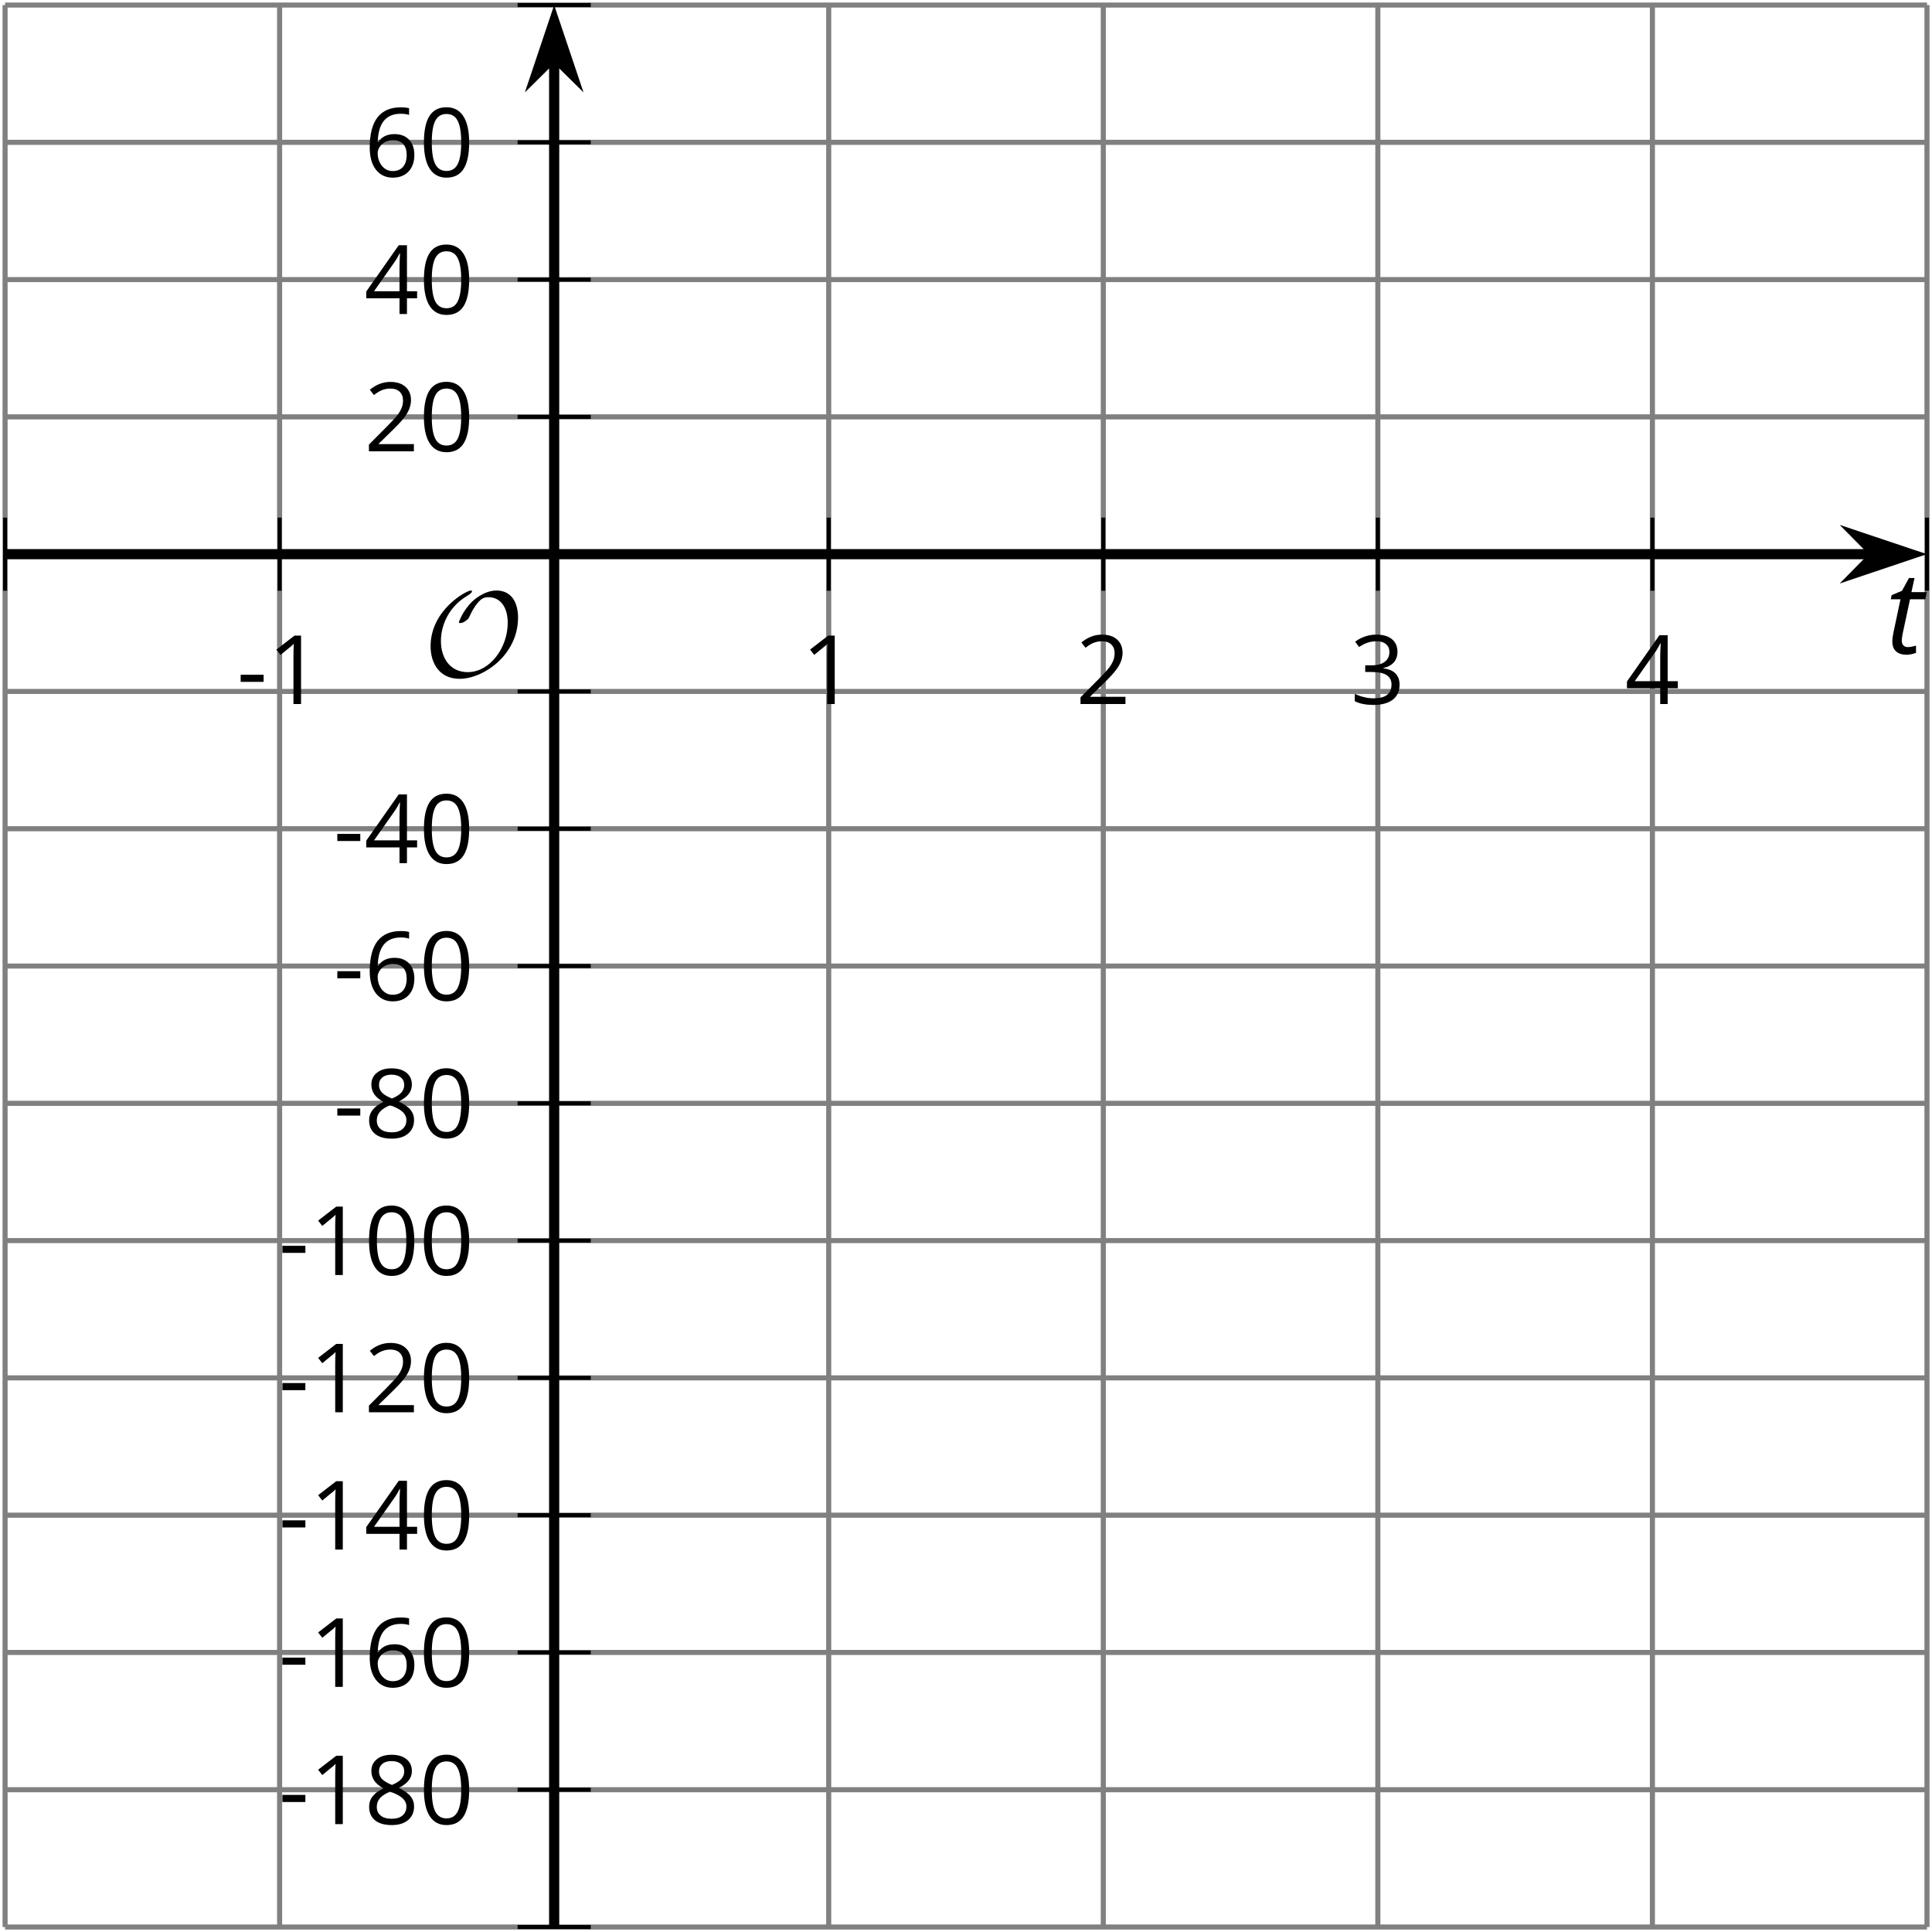 <?xml version='1.0' encoding='UTF-8'?>
<!-- This file was generated by dvisvgm 2.1.3 -->
<svg height='190.164pt' version='1.1' viewBox='-72 -72 190.155 190.164' width='190.155pt' xmlns='http://www.w3.org/2000/svg' xmlns:xlink='http://www.w3.org/1999/xlink'>
<defs>
<path d='M9.289 -5.762C9.289 -7.281 8.62 -8.428 7.161 -8.428C5.918 -8.428 4.866 -7.424 4.782 -7.352C3.826 -6.408 3.467 -5.332 3.467 -5.308C3.467 -5.236 3.527 -5.224 3.587 -5.224C3.814 -5.224 4.005 -5.344 4.184 -5.475C4.399 -5.631 4.411 -5.667 4.543 -5.942C4.651 -6.181 4.926 -6.767 5.368 -7.269C5.655 -7.592 5.894 -7.771 6.372 -7.771C7.532 -7.771 8.273 -6.814 8.273 -5.248C8.273 -2.809 6.539 -0.395 4.328 -0.395C2.63 -0.395 1.698 -1.745 1.698 -3.455C1.698 -5.081 2.534 -6.874 4.28 -7.902C4.399 -7.974 4.758 -8.189 4.758 -8.345C4.758 -8.428 4.663 -8.428 4.639 -8.428C4.22 -8.428 0.681 -6.528 0.681 -2.941C0.681 -1.267 1.554 0.263 3.539 0.263C5.87 0.263 9.289 -2.08 9.289 -5.762Z' id='g5-79'/>
<path d='M0.387 -2.178H2.647V-2.878H0.387V-2.178Z' id='g7-13'/>
<path d='M4.922 -3.375C4.922 -4.498 4.733 -5.355 4.355 -5.948C3.973 -6.542 3.421 -6.837 2.689 -6.837C1.938 -6.837 1.381 -6.552 1.018 -5.985S0.47 -4.549 0.47 -3.375C0.47 -2.238 0.658 -1.377 1.036 -0.792C1.413 -0.203 1.966 0.092 2.689 0.092C3.444 0.092 4.006 -0.193 4.374 -0.769C4.738 -1.344 4.922 -2.21 4.922 -3.375ZM1.243 -3.375C1.243 -4.355 1.358 -5.064 1.588 -5.506C1.819 -5.953 2.187 -6.174 2.689 -6.174C3.2 -6.174 3.568 -5.948 3.794 -5.497C4.024 -5.051 4.139 -4.342 4.139 -3.375S4.024 -1.699 3.794 -1.243C3.568 -0.792 3.2 -0.566 2.689 -0.566C2.187 -0.566 1.819 -0.792 1.588 -1.234C1.358 -1.685 1.243 -2.394 1.243 -3.375Z' id='g7-16'/>
<path d='M3.292 0V-6.731H2.647L0.866 -5.355L1.271 -4.83C1.92 -5.359 2.288 -5.658 2.366 -5.727S2.518 -5.866 2.583 -5.93C2.56 -5.576 2.546 -5.198 2.546 -4.797V0H3.292Z' id='g7-17'/>
<path d='M4.885 0V-0.709H1.423V-0.746L2.896 -2.187C3.554 -2.827 4.001 -3.352 4.24 -3.771S4.599 -4.609 4.599 -5.037C4.599 -5.585 4.42 -6.018 4.061 -6.344C3.702 -6.667 3.204 -6.828 2.574 -6.828C1.842 -6.828 1.169 -6.57 0.548 -6.054L0.953 -5.534C1.262 -5.778 1.538 -5.944 1.786 -6.036C2.04 -6.128 2.302 -6.174 2.583 -6.174C2.97 -6.174 3.273 -6.068 3.49 -5.856C3.706 -5.649 3.817 -5.364 3.817 -5.005C3.817 -4.751 3.775 -4.512 3.688 -4.291S3.471 -3.844 3.301 -3.61S2.772 -2.988 2.233 -2.44L0.46 -0.658V0H4.885Z' id='g7-18'/>
<path d='M4.632 -5.147C4.632 -5.668 4.452 -6.077 4.088 -6.381C3.725 -6.676 3.218 -6.828 2.564 -6.828C2.164 -6.828 1.786 -6.768 1.427 -6.639C1.064 -6.519 0.746 -6.344 0.47 -6.128L0.856 -5.612C1.192 -5.829 1.487 -5.976 1.75 -6.054S2.288 -6.174 2.583 -6.174C2.97 -6.174 3.278 -6.082 3.499 -5.893C3.729 -5.704 3.84 -5.447 3.84 -5.12C3.84 -4.71 3.688 -4.388 3.379 -4.153C3.071 -3.923 2.657 -3.808 2.132 -3.808H1.459V-3.149H2.122C3.407 -3.149 4.047 -2.739 4.047 -1.925C4.047 -1.013 3.467 -0.557 2.302 -0.557C2.007 -0.557 1.694 -0.594 1.363 -0.672C1.036 -0.746 0.723 -0.856 0.433 -0.999V-0.272C0.714 -0.138 0.999 -0.041 1.298 0.009C1.593 0.064 1.92 0.092 2.274 0.092C3.094 0.092 3.725 -0.083 4.171 -0.424C4.618 -0.769 4.839 -1.266 4.839 -1.906C4.839 -2.353 4.71 -2.716 4.448 -2.993S3.785 -3.439 3.246 -3.508V-3.545C3.688 -3.637 4.029 -3.821 4.273 -4.093C4.512 -4.365 4.632 -4.719 4.632 -5.147Z' id='g7-19'/>
<path d='M5.203 -1.547V-2.242H4.204V-6.768H3.393L0.198 -2.215V-1.547H3.471V0H4.204V-1.547H5.203ZM3.471 -2.242H0.962L3.066 -5.235C3.195 -5.428 3.333 -5.672 3.481 -5.967H3.518C3.485 -5.414 3.471 -4.917 3.471 -4.48V-2.242Z' id='g7-20'/>
<path d='M0.539 -2.878C0.539 -1.943 0.741 -1.215 1.151 -0.691C1.561 -0.17 2.113 0.092 2.808 0.092C3.458 0.092 3.978 -0.11 4.355 -0.506C4.742 -0.912 4.931 -1.459 4.931 -2.159C4.931 -2.785 4.756 -3.283 4.411 -3.646C4.061 -4.01 3.582 -4.194 2.979 -4.194C2.247 -4.194 1.713 -3.932 1.377 -3.402H1.321C1.358 -4.365 1.565 -5.074 1.948 -5.525C2.33 -5.971 2.878 -6.197 3.6 -6.197C3.904 -6.197 4.176 -6.16 4.411 -6.082V-6.74C4.213 -6.8 3.936 -6.828 3.591 -6.828C2.583 -6.828 1.823 -6.501 1.308 -5.847C0.797 -5.189 0.539 -4.199 0.539 -2.878ZM2.799 -0.557C2.509 -0.557 2.251 -0.635 2.026 -0.797C1.805 -0.958 1.63 -1.174 1.506 -1.446S1.321 -2.012 1.321 -2.33C1.321 -2.546 1.39 -2.753 1.529 -2.951C1.662 -3.149 1.846 -3.306 2.076 -3.421S2.56 -3.591 2.836 -3.591C3.283 -3.591 3.614 -3.462 3.84 -3.209S4.176 -2.606 4.176 -2.159C4.176 -1.639 4.056 -1.243 3.812 -0.967C3.573 -0.695 3.237 -0.557 2.799 -0.557Z' id='g7-22'/>
<path d='M2.689 -6.828C2.086 -6.828 1.602 -6.685 1.243 -6.39C0.879 -6.105 0.7 -5.714 0.7 -5.226C0.7 -4.88 0.792 -4.572 0.976 -4.291C1.16 -4.015 1.464 -3.757 1.888 -3.518C0.948 -3.089 0.479 -2.486 0.479 -1.717C0.479 -1.142 0.672 -0.695 1.059 -0.378C1.446 -0.064 1.998 0.092 2.716 0.092C3.393 0.092 3.927 -0.074 4.319 -0.405C4.71 -0.741 4.903 -1.188 4.903 -1.745C4.903 -2.122 4.788 -2.454 4.558 -2.744C4.328 -3.029 3.941 -3.301 3.393 -3.564C3.844 -3.789 4.171 -4.038 4.378 -4.309S4.687 -4.885 4.687 -5.216C4.687 -5.718 4.507 -6.114 4.148 -6.4S3.301 -6.828 2.689 -6.828ZM1.234 -1.699C1.234 -2.03 1.335 -2.316 1.542 -2.551C1.75 -2.79 2.081 -3.006 2.537 -3.204C3.131 -2.988 3.55 -2.762 3.789 -2.532C4.029 -2.297 4.148 -2.035 4.148 -1.736C4.148 -1.363 4.019 -1.068 3.766 -0.852S3.154 -0.529 2.698 -0.529C2.233 -0.529 1.874 -0.631 1.621 -0.838C1.363 -1.045 1.234 -1.331 1.234 -1.699ZM2.68 -6.206C3.071 -6.206 3.375 -6.114 3.6 -5.93C3.821 -5.75 3.932 -5.502 3.932 -5.193C3.932 -4.913 3.84 -4.664 3.656 -4.452C3.476 -4.24 3.163 -4.042 2.726 -3.858C2.238 -4.061 1.901 -4.263 1.722 -4.466S1.45 -4.913 1.45 -5.193C1.45 -5.502 1.561 -5.746 1.777 -5.93S2.297 -6.206 2.68 -6.206Z' id='g7-24'/>
<path d='M2.182 -0.646C1.989 -0.646 1.84 -0.702 1.735 -0.812S1.575 -1.083 1.575 -1.287C1.575 -1.453 1.608 -1.696 1.674 -2.017L2.387 -5.354H3.895L4.039 -6.055H2.525L2.829 -7.448H2.287L1.597 -6.188L0.575 -5.757L0.497 -5.354H1.448L0.746 -2.028C0.68 -1.718 0.646 -1.442 0.646 -1.199C0.646 -0.762 0.768 -0.436 1.017 -0.221C1.26 0 1.613 0.11 2.072 0.11C2.182 0.11 2.332 0.094 2.514 0.055S2.851 -0.028 2.978 -0.077V-0.79C2.652 -0.696 2.387 -0.646 2.182 -0.646Z' id='g4-84'/>
</defs>
<g id='page1'>
<path d='M-71.5 117.664V-71.504M117.66 117.664V-71.504' fill='none' stroke='#808080' stroke-linejoin='bevel' stroke-miterlimit='10.037' stroke-width='0.5'/>
<path d='M-44.48 117.664V-71.504M9.566 117.664V-71.504M36.59 117.664V-71.504M63.613 117.664V-71.504M90.637 117.664V-71.504' fill='none' stroke='#808080' stroke-linejoin='bevel' stroke-miterlimit='10.037' stroke-width='0.5'/>
<path d='M-71.5 117.664H117.66M-71.5 -3.945H117.66M-71.5 -71.504H117.66' fill='none' stroke='#808080' stroke-linejoin='bevel' stroke-miterlimit='10.037' stroke-width='0.5'/>
<path d='M-71.5 104.152H117.66M-71.5 90.641H117.66M-71.5 77.129H117.66M-71.5 63.617H117.66M-71.5 50.105H117.66M-71.5 36.594H117.66M-71.5 23.082H117.66M-71.5 9.566H117.66M-71.5 -30.969H117.66M-71.5 -44.481H117.66M-71.5 -57.992H117.66' fill='none' stroke='#808080' stroke-linejoin='bevel' stroke-miterlimit='10.037' stroke-width='0.5'/>
<path d='M-71.5 -13.856V-21.055M117.66 -13.856V-21.055' fill='none' stroke='#000000' stroke-linejoin='bevel' stroke-miterlimit='10.037' stroke-width='0.4'/>
<path d='M-44.48 -13.856V-21.055M9.566 -13.856V-21.055M36.59 -13.856V-21.055M63.613 -13.856V-21.055M90.637 -13.856V-21.055' fill='none' stroke='#000000' stroke-linejoin='bevel' stroke-miterlimit='10.037' stroke-width='0.4'/>
<path d='M-21.055 117.664H-13.855M-21.055 -3.945H-13.855M-21.055 -71.504H-13.855' fill='none' stroke='#000000' stroke-linejoin='bevel' stroke-miterlimit='10.037' stroke-width='0.4'/>
<path d='M-21.055 104.152H-13.855M-21.055 90.641H-13.855M-21.055 77.129H-13.855M-21.055 63.617H-13.855M-21.055 50.105H-13.855M-21.055 36.594H-13.855M-21.055 23.082H-13.855M-21.055 9.566H-13.855M-21.055 -30.969H-13.855M-21.055 -44.481H-13.855M-21.055 -57.992H-13.855' fill='none' stroke='#000000' stroke-linejoin='bevel' stroke-miterlimit='10.037' stroke-width='0.4'/>
<path d='M-71.5 -17.457H112.367' fill='none' stroke='#000000' stroke-linejoin='bevel' stroke-miterlimit='10.037' stroke-width='1'/>
<path d='M116.086 -17.457L110.894 -19.199L112.613 -17.457L110.894 -15.711Z'/>
<path d='M116.086 -17.457L110.894 -19.199L112.613 -17.457L110.894 -15.711Z' fill='none' stroke='#000000' stroke-miterlimit='10.037' stroke-width='1'/>
<path d='M-17.457 117.664V-66.211' fill='none' stroke='#000000' stroke-linejoin='bevel' stroke-miterlimit='10.037' stroke-width='1'/>
<path d='M-17.457 -69.93L-19.199 -64.738L-17.457 -66.461L-15.711 -64.738Z'/>
<path d='M-17.457 -69.93L-19.199 -64.738L-17.457 -66.461L-15.711 -64.738Z' fill='none' stroke='#000000' stroke-miterlimit='10.037' stroke-width='1'/>
<g transform='matrix(1 0 0 1 22.304 -119.877)'>
<use x='-71.004' xlink:href='#g7-13' y='117.167'/>
<use x='-67.966' xlink:href='#g7-17' y='117.167'/>
</g>
<g transform='matrix(1 0 0 1 77.869 -119.877)'>
<use x='-71.004' xlink:href='#g7-17' y='117.167'/>
</g>
<g transform='matrix(1 0 0 1 104.892 -119.877)'>
<use x='-71.004' xlink:href='#g7-18' y='117.167'/>
</g>
<g transform='matrix(1 0 0 1 131.915 -119.877)'>
<use x='-71.004' xlink:href='#g7-19' y='117.167'/>
</g>
<g transform='matrix(1 0 0 1 158.938 -119.877)'>
<use x='-71.004' xlink:href='#g7-20' y='117.167'/>
</g>
<g transform='matrix(1 0 0 1 26.413 -9.628)'>
<use x='-71.004' xlink:href='#g7-13' y='117.167'/>
<use x='-67.966' xlink:href='#g7-17' y='117.167'/>
<use x='-62.561' xlink:href='#g7-24' y='117.167'/>
<use x='-57.157' xlink:href='#g7-16' y='117.167'/>
</g>
<g transform='matrix(1 0 0 1 26.413 -23.14)'>
<use x='-71.004' xlink:href='#g7-13' y='117.167'/>
<use x='-67.966' xlink:href='#g7-17' y='117.167'/>
<use x='-62.561' xlink:href='#g7-22' y='117.167'/>
<use x='-57.157' xlink:href='#g7-16' y='117.167'/>
</g>
<g transform='matrix(1 0 0 1 26.413 -36.652)'>
<use x='-71.004' xlink:href='#g7-13' y='117.167'/>
<use x='-67.966' xlink:href='#g7-17' y='117.167'/>
<use x='-62.561' xlink:href='#g7-20' y='117.167'/>
<use x='-57.157' xlink:href='#g7-16' y='117.167'/>
</g>
<g transform='matrix(1 0 0 1 26.413 -50.164)'>
<use x='-71.004' xlink:href='#g7-13' y='117.167'/>
<use x='-67.966' xlink:href='#g7-17' y='117.167'/>
<use x='-62.561' xlink:href='#g7-18' y='117.167'/>
<use x='-57.157' xlink:href='#g7-16' y='117.167'/>
</g>
<g transform='matrix(1 0 0 1 26.413 -63.676)'>
<use x='-71.004' xlink:href='#g7-13' y='117.167'/>
<use x='-67.966' xlink:href='#g7-17' y='117.167'/>
<use x='-62.561' xlink:href='#g7-16' y='117.167'/>
<use x='-57.157' xlink:href='#g7-16' y='117.167'/>
</g>
<g transform='matrix(1 0 0 1 31.817 -77.189)'>
<use x='-71.004' xlink:href='#g7-13' y='117.167'/>
<use x='-67.966' xlink:href='#g7-24' y='117.167'/>
<use x='-62.561' xlink:href='#g7-16' y='117.167'/>
</g>
<g transform='matrix(1 0 0 1 31.817 -90.701)'>
<use x='-71.004' xlink:href='#g7-13' y='117.167'/>
<use x='-67.966' xlink:href='#g7-22' y='117.167'/>
<use x='-62.561' xlink:href='#g7-16' y='117.167'/>
</g>
<g transform='matrix(1 0 0 1 31.817 -104.213)'>
<use x='-71.004' xlink:href='#g7-13' y='117.167'/>
<use x='-67.966' xlink:href='#g7-20' y='117.167'/>
<use x='-62.561' xlink:href='#g7-16' y='117.167'/>
</g>
<g transform='matrix(1 0 0 1 34.855 -144.749)'>
<use x='-71.004' xlink:href='#g7-18' y='117.167'/>
<use x='-65.6' xlink:href='#g7-16' y='117.167'/>
</g>
<g transform='matrix(1 0 0 1 34.855 -158.261)'>
<use x='-71.004' xlink:href='#g7-20' y='117.167'/>
<use x='-65.6' xlink:href='#g7-16' y='117.167'/>
</g>
<g transform='matrix(1 0 0 1 34.855 -171.774)'>
<use x='-71.004' xlink:href='#g7-22' y='117.167'/>
<use x='-65.6' xlink:href='#g7-16' y='117.167'/>
</g>
<g transform='matrix(1 0 0 1 40.703 -122.618)'>
<use x='-71.004' xlink:href='#g5-79' y='117.167'/>
</g>
<g transform='matrix(1 0 0 1 184.609 -124.832)'>
<use x='-71.004' xlink:href='#g4-84' y='117.167'/>
</g>
</g>
</svg>